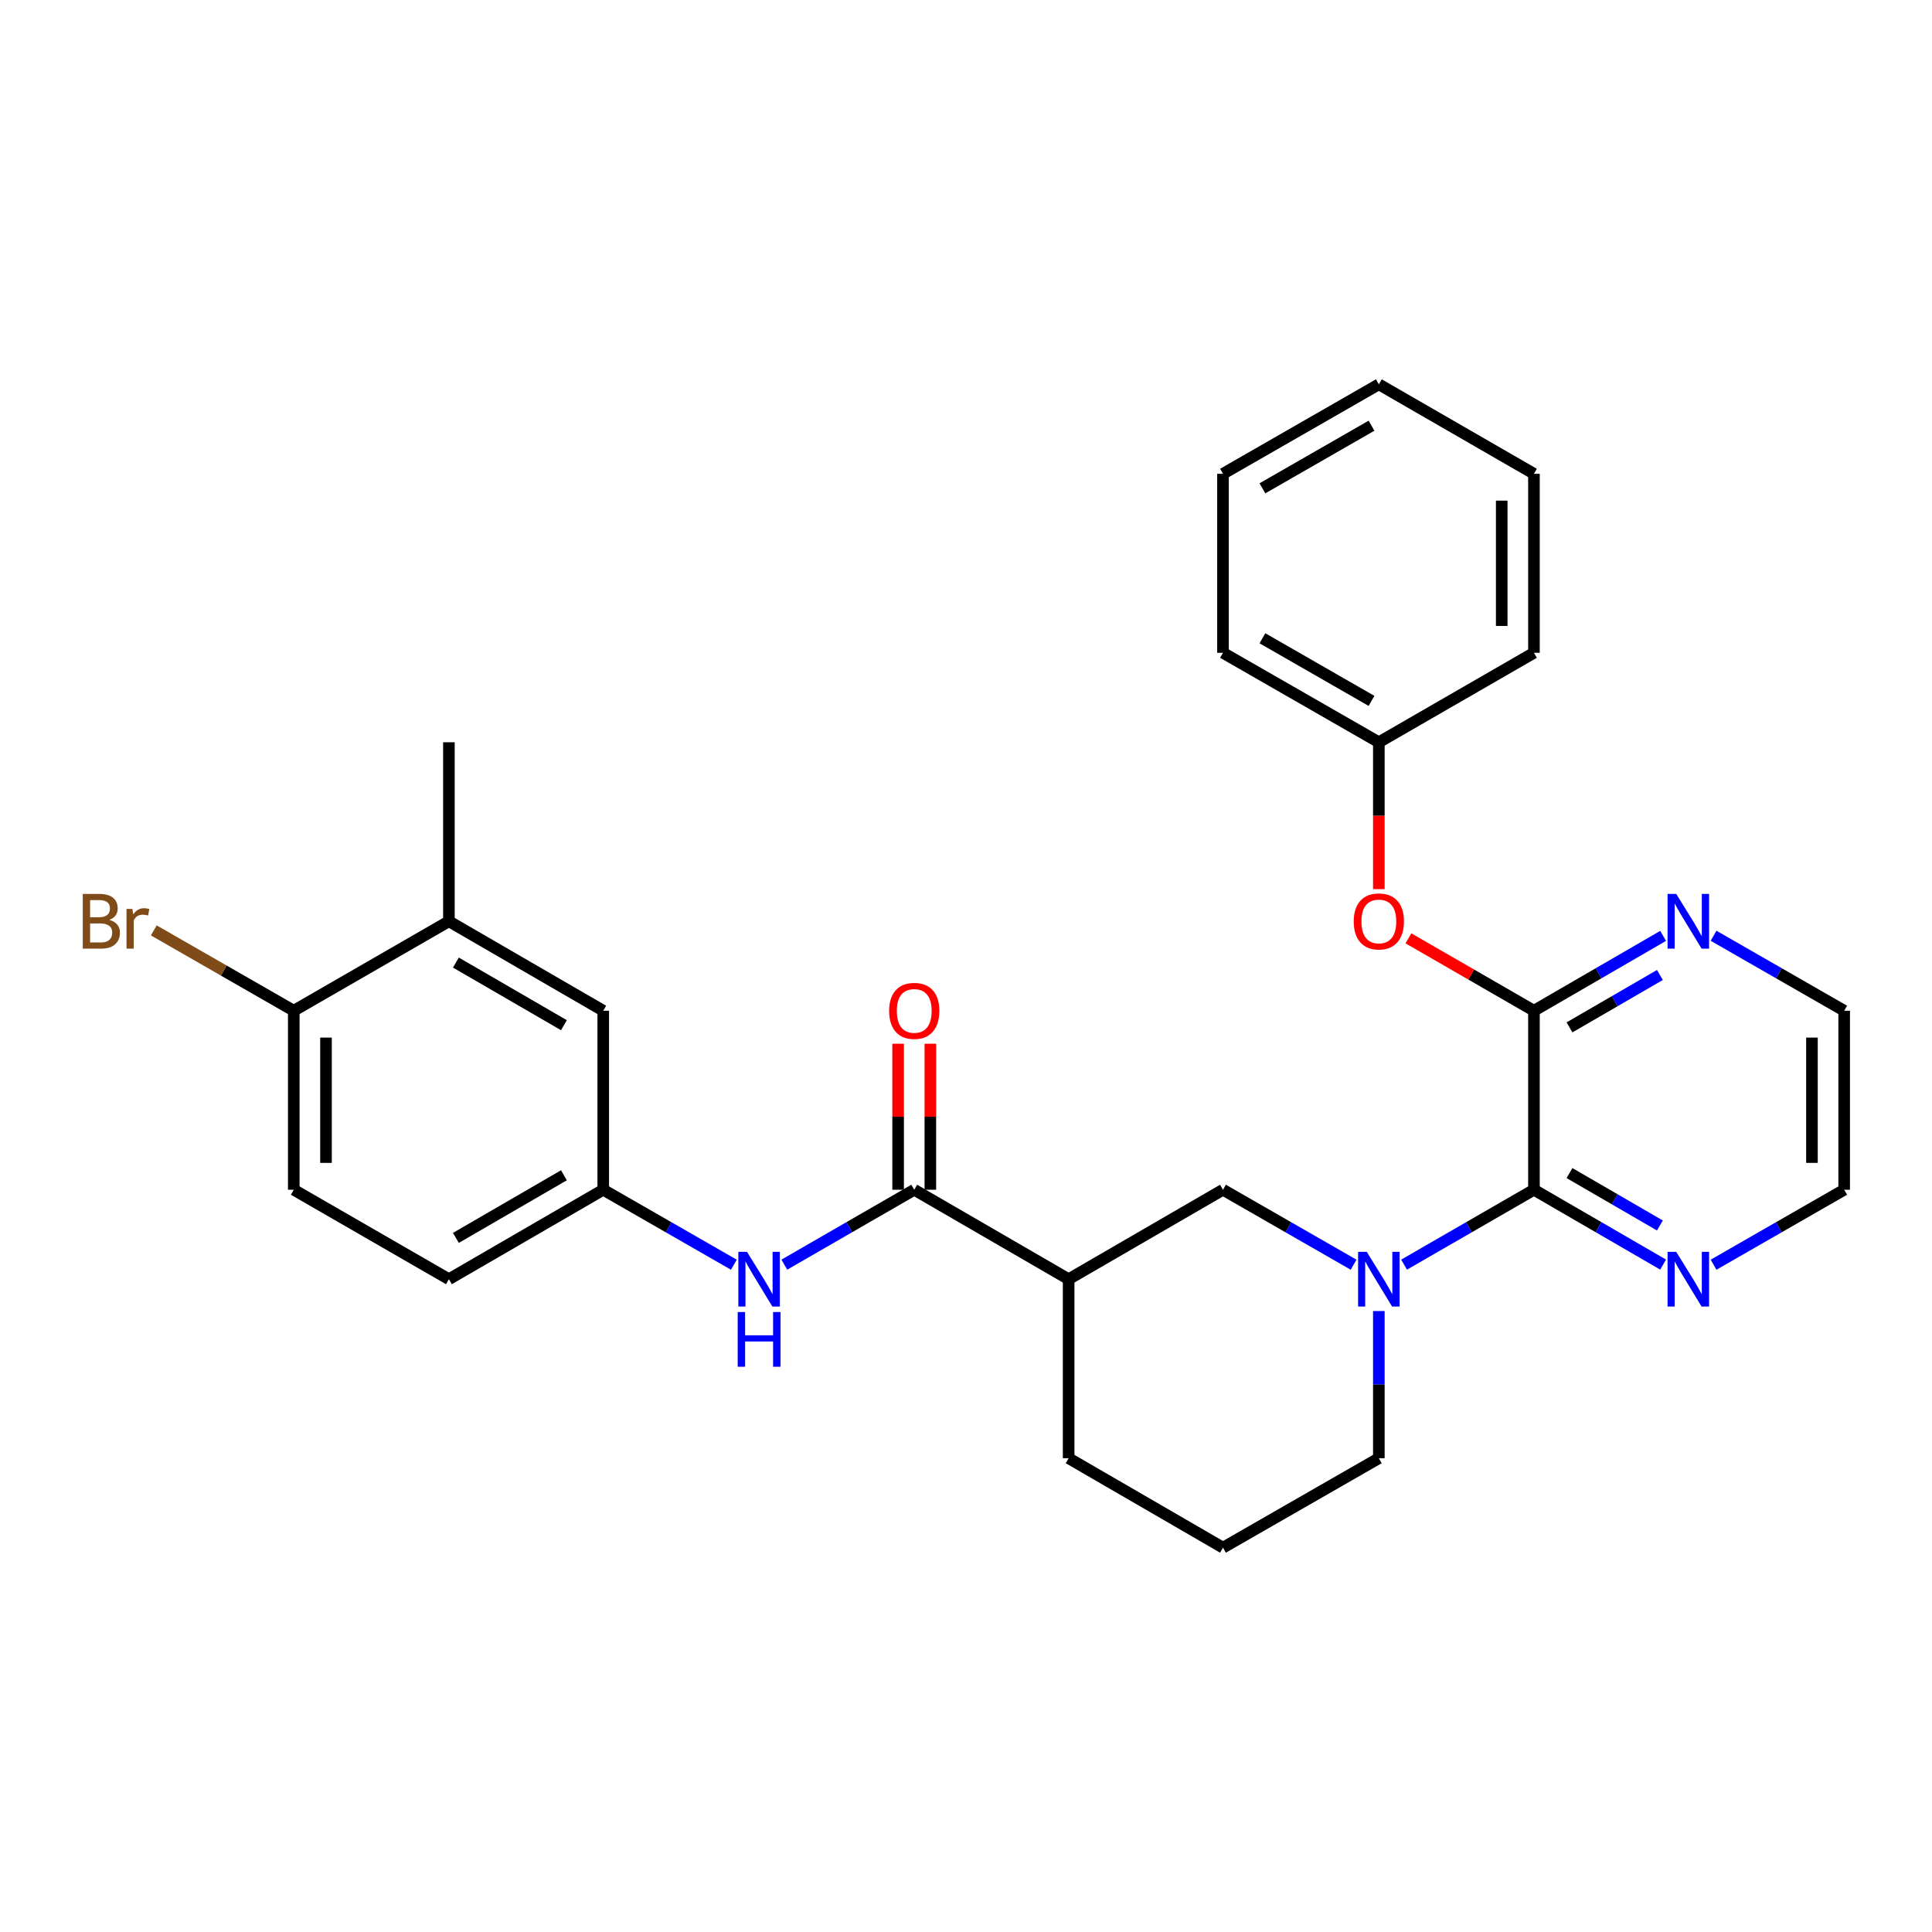 <?xml version='1.0' encoding='iso-8859-1'?>
<svg version='1.1' baseProfile='full'
              xmlns='http://www.w3.org/2000/svg'
                      xmlns:rdkit='http://www.rdkit.org/xml'
                      xmlns:xlink='http://www.w3.org/1999/xlink'
                  xml:space='preserve'
width='1000px' height='1000px' viewBox='0 0 1000 1000'>
<!-- END OF HEADER -->
<rect style='opacity:1.0;fill:#FFFFFF;stroke:none' width='1000' height='1000' x='0' y='0'> </rect>
<path class='bond-0' d='M 726.745,654.582 L 760.358,635.195' style='fill:none;fill-rule:evenodd;stroke:#0000FF;stroke-width:6px;stroke-linecap:butt;stroke-linejoin:miter;stroke-opacity:1' />
<path class='bond-0' d='M 760.358,635.195 L 793.971,615.808' style='fill:none;fill-rule:evenodd;stroke:#000000;stroke-width:6px;stroke-linecap:butt;stroke-linejoin:miter;stroke-opacity:1' />
<path class='bond-4' d='M 700.622,654.614 L 666.819,635.211' style='fill:none;fill-rule:evenodd;stroke:#0000FF;stroke-width:6px;stroke-linecap:butt;stroke-linejoin:miter;stroke-opacity:1' />
<path class='bond-4' d='M 666.819,635.211 L 633.016,615.808' style='fill:none;fill-rule:evenodd;stroke:#000000;stroke-width:6px;stroke-linecap:butt;stroke-linejoin:miter;stroke-opacity:1' />
<path class='bond-15' d='M 713.688,678.59 L 713.688,716.68' style='fill:none;fill-rule:evenodd;stroke:#0000FF;stroke-width:6px;stroke-linecap:butt;stroke-linejoin:miter;stroke-opacity:1' />
<path class='bond-15' d='M 713.688,716.68 L 713.688,754.769' style='fill:none;fill-rule:evenodd;stroke:#000000;stroke-width:6px;stroke-linecap:butt;stroke-linejoin:miter;stroke-opacity:1' />
<path class='bond-1' d='M 793.971,615.808 L 793.971,523.152' style='fill:none;fill-rule:evenodd;stroke:#000000;stroke-width:6px;stroke-linecap:butt;stroke-linejoin:miter;stroke-opacity:1' />
<path class='bond-8' d='M 793.971,615.808 L 827.398,635.18' style='fill:none;fill-rule:evenodd;stroke:#000000;stroke-width:6px;stroke-linecap:butt;stroke-linejoin:miter;stroke-opacity:1' />
<path class='bond-8' d='M 827.398,635.18 L 860.825,654.551' style='fill:none;fill-rule:evenodd;stroke:#0000FF;stroke-width:6px;stroke-linecap:butt;stroke-linejoin:miter;stroke-opacity:1' />
<path class='bond-8' d='M 812.364,607.185 L 835.763,620.746' style='fill:none;fill-rule:evenodd;stroke:#000000;stroke-width:6px;stroke-linecap:butt;stroke-linejoin:miter;stroke-opacity:1' />
<path class='bond-8' d='M 835.763,620.746 L 859.162,634.306' style='fill:none;fill-rule:evenodd;stroke:#0000FF;stroke-width:6px;stroke-linecap:butt;stroke-linejoin:miter;stroke-opacity:1' />
<path class='bond-6' d='M 793.971,523.152 L 761.488,504.417' style='fill:none;fill-rule:evenodd;stroke:#000000;stroke-width:6px;stroke-linecap:butt;stroke-linejoin:miter;stroke-opacity:1' />
<path class='bond-6' d='M 761.488,504.417 L 729.005,485.682' style='fill:none;fill-rule:evenodd;stroke:#FF0000;stroke-width:6px;stroke-linecap:butt;stroke-linejoin:miter;stroke-opacity:1' />
<path class='bond-7' d='M 793.971,523.152 L 827.398,503.781' style='fill:none;fill-rule:evenodd;stroke:#000000;stroke-width:6px;stroke-linecap:butt;stroke-linejoin:miter;stroke-opacity:1' />
<path class='bond-7' d='M 827.398,503.781 L 860.825,484.41' style='fill:none;fill-rule:evenodd;stroke:#0000FF;stroke-width:6px;stroke-linecap:butt;stroke-linejoin:miter;stroke-opacity:1' />
<path class='bond-7' d='M 812.364,531.775 L 835.763,518.215' style='fill:none;fill-rule:evenodd;stroke:#000000;stroke-width:6px;stroke-linecap:butt;stroke-linejoin:miter;stroke-opacity:1' />
<path class='bond-7' d='M 835.763,518.215 L 859.162,504.655' style='fill:none;fill-rule:evenodd;stroke:#0000FF;stroke-width:6px;stroke-linecap:butt;stroke-linejoin:miter;stroke-opacity:1' />
<path class='bond-2' d='M 473.21,615.808 L 553.122,662.113' style='fill:none;fill-rule:evenodd;stroke:#000000;stroke-width:6px;stroke-linecap:butt;stroke-linejoin:miter;stroke-opacity:1' />
<path class='bond-5' d='M 473.21,615.808 L 439.588,635.196' style='fill:none;fill-rule:evenodd;stroke:#000000;stroke-width:6px;stroke-linecap:butt;stroke-linejoin:miter;stroke-opacity:1' />
<path class='bond-5' d='M 439.588,635.196 L 405.966,654.584' style='fill:none;fill-rule:evenodd;stroke:#0000FF;stroke-width:6px;stroke-linecap:butt;stroke-linejoin:miter;stroke-opacity:1' />
<path class='bond-12' d='M 481.552,615.808 L 481.552,578.019' style='fill:none;fill-rule:evenodd;stroke:#000000;stroke-width:6px;stroke-linecap:butt;stroke-linejoin:miter;stroke-opacity:1' />
<path class='bond-12' d='M 481.552,578.019 L 481.552,540.229' style='fill:none;fill-rule:evenodd;stroke:#FF0000;stroke-width:6px;stroke-linecap:butt;stroke-linejoin:miter;stroke-opacity:1' />
<path class='bond-12' d='M 464.869,615.808 L 464.869,578.019' style='fill:none;fill-rule:evenodd;stroke:#000000;stroke-width:6px;stroke-linecap:butt;stroke-linejoin:miter;stroke-opacity:1' />
<path class='bond-12' d='M 464.869,578.019 L 464.869,540.229' style='fill:none;fill-rule:evenodd;stroke:#FF0000;stroke-width:6px;stroke-linecap:butt;stroke-linejoin:miter;stroke-opacity:1' />
<path class='bond-3' d='M 553.122,662.113 L 633.016,615.808' style='fill:none;fill-rule:evenodd;stroke:#000000;stroke-width:6px;stroke-linecap:butt;stroke-linejoin:miter;stroke-opacity:1' />
<path class='bond-29' d='M 553.122,662.113 L 553.122,754.769' style='fill:none;fill-rule:evenodd;stroke:#000000;stroke-width:6px;stroke-linecap:butt;stroke-linejoin:miter;stroke-opacity:1' />
<path class='bond-10' d='M 379.844,654.614 L 346.04,635.211' style='fill:none;fill-rule:evenodd;stroke:#0000FF;stroke-width:6px;stroke-linecap:butt;stroke-linejoin:miter;stroke-opacity:1' />
<path class='bond-10' d='M 346.04,635.211 L 312.237,615.808' style='fill:none;fill-rule:evenodd;stroke:#000000;stroke-width:6px;stroke-linecap:butt;stroke-linejoin:miter;stroke-opacity:1' />
<path class='bond-17' d='M 713.688,460.211 L 713.688,422.201' style='fill:none;fill-rule:evenodd;stroke:#FF0000;stroke-width:6px;stroke-linecap:butt;stroke-linejoin:miter;stroke-opacity:1' />
<path class='bond-17' d='M 713.688,422.201 L 713.688,384.192' style='fill:none;fill-rule:evenodd;stroke:#000000;stroke-width:6px;stroke-linecap:butt;stroke-linejoin:miter;stroke-opacity:1' />
<path class='bond-30' d='M 886.939,484.347 L 920.742,503.75' style='fill:none;fill-rule:evenodd;stroke:#0000FF;stroke-width:6px;stroke-linecap:butt;stroke-linejoin:miter;stroke-opacity:1' />
<path class='bond-30' d='M 920.742,503.75 L 954.545,523.152' style='fill:none;fill-rule:evenodd;stroke:#000000;stroke-width:6px;stroke-linecap:butt;stroke-linejoin:miter;stroke-opacity:1' />
<path class='bond-22' d='M 886.939,654.614 L 920.742,635.211' style='fill:none;fill-rule:evenodd;stroke:#0000FF;stroke-width:6px;stroke-linecap:butt;stroke-linejoin:miter;stroke-opacity:1' />
<path class='bond-22' d='M 920.742,635.211 L 954.545,615.808' style='fill:none;fill-rule:evenodd;stroke:#000000;stroke-width:6px;stroke-linecap:butt;stroke-linejoin:miter;stroke-opacity:1' />
<path class='bond-9' d='M 232.353,476.848 L 312.237,523.152' style='fill:none;fill-rule:evenodd;stroke:#000000;stroke-width:6px;stroke-linecap:butt;stroke-linejoin:miter;stroke-opacity:1' />
<path class='bond-9' d='M 235.969,498.227 L 291.888,530.64' style='fill:none;fill-rule:evenodd;stroke:#000000;stroke-width:6px;stroke-linecap:butt;stroke-linejoin:miter;stroke-opacity:1' />
<path class='bond-23' d='M 232.353,476.848 L 232.353,384.192' style='fill:none;fill-rule:evenodd;stroke:#000000;stroke-width:6px;stroke-linecap:butt;stroke-linejoin:miter;stroke-opacity:1' />
<path class='bond-32' d='M 232.353,476.848 L 152.052,523.152' style='fill:none;fill-rule:evenodd;stroke:#000000;stroke-width:6px;stroke-linecap:butt;stroke-linejoin:miter;stroke-opacity:1' />
<path class='bond-13' d='M 312.237,615.808 L 312.237,523.152' style='fill:none;fill-rule:evenodd;stroke:#000000;stroke-width:6px;stroke-linecap:butt;stroke-linejoin:miter;stroke-opacity:1' />
<path class='bond-16' d='M 312.237,615.808 L 232.353,662.113' style='fill:none;fill-rule:evenodd;stroke:#000000;stroke-width:6px;stroke-linecap:butt;stroke-linejoin:miter;stroke-opacity:1' />
<path class='bond-16' d='M 291.888,608.321 L 235.969,640.734' style='fill:none;fill-rule:evenodd;stroke:#000000;stroke-width:6px;stroke-linecap:butt;stroke-linejoin:miter;stroke-opacity:1' />
<path class='bond-11' d='M 152.052,523.152 L 152.052,615.808' style='fill:none;fill-rule:evenodd;stroke:#000000;stroke-width:6px;stroke-linecap:butt;stroke-linejoin:miter;stroke-opacity:1' />
<path class='bond-11' d='M 168.735,537.051 L 168.735,601.91' style='fill:none;fill-rule:evenodd;stroke:#000000;stroke-width:6px;stroke-linecap:butt;stroke-linejoin:miter;stroke-opacity:1' />
<path class='bond-18' d='M 152.052,523.152 L 115.828,502.361' style='fill:none;fill-rule:evenodd;stroke:#000000;stroke-width:6px;stroke-linecap:butt;stroke-linejoin:miter;stroke-opacity:1' />
<path class='bond-18' d='M 115.828,502.361 L 79.605,481.569' style='fill:none;fill-rule:evenodd;stroke:#7F4C19;stroke-width:6px;stroke-linecap:butt;stroke-linejoin:miter;stroke-opacity:1' />
<path class='bond-14' d='M 152.052,615.808 L 232.353,662.113' style='fill:none;fill-rule:evenodd;stroke:#000000;stroke-width:6px;stroke-linecap:butt;stroke-linejoin:miter;stroke-opacity:1' />
<path class='bond-20' d='M 713.688,754.769 L 633.016,801.074' style='fill:none;fill-rule:evenodd;stroke:#000000;stroke-width:6px;stroke-linecap:butt;stroke-linejoin:miter;stroke-opacity:1' />
<path class='bond-24' d='M 713.688,384.192 L 633.016,337.887' style='fill:none;fill-rule:evenodd;stroke:#000000;stroke-width:6px;stroke-linecap:butt;stroke-linejoin:miter;stroke-opacity:1' />
<path class='bond-24' d='M 709.892,362.777 L 653.422,330.363' style='fill:none;fill-rule:evenodd;stroke:#000000;stroke-width:6px;stroke-linecap:butt;stroke-linejoin:miter;stroke-opacity:1' />
<path class='bond-25' d='M 713.688,384.192 L 793.971,337.887' style='fill:none;fill-rule:evenodd;stroke:#000000;stroke-width:6px;stroke-linecap:butt;stroke-linejoin:miter;stroke-opacity:1' />
<path class='bond-19' d='M 553.122,754.769 L 633.016,801.074' style='fill:none;fill-rule:evenodd;stroke:#000000;stroke-width:6px;stroke-linecap:butt;stroke-linejoin:miter;stroke-opacity:1' />
<path class='bond-21' d='M 954.545,523.152 L 954.545,615.808' style='fill:none;fill-rule:evenodd;stroke:#000000;stroke-width:6px;stroke-linecap:butt;stroke-linejoin:miter;stroke-opacity:1' />
<path class='bond-21' d='M 937.862,537.051 L 937.862,601.91' style='fill:none;fill-rule:evenodd;stroke:#000000;stroke-width:6px;stroke-linecap:butt;stroke-linejoin:miter;stroke-opacity:1' />
<path class='bond-27' d='M 633.016,337.887 L 633.016,245.231' style='fill:none;fill-rule:evenodd;stroke:#000000;stroke-width:6px;stroke-linecap:butt;stroke-linejoin:miter;stroke-opacity:1' />
<path class='bond-26' d='M 793.971,337.887 L 793.971,245.231' style='fill:none;fill-rule:evenodd;stroke:#000000;stroke-width:6px;stroke-linecap:butt;stroke-linejoin:miter;stroke-opacity:1' />
<path class='bond-26' d='M 777.288,323.988 L 777.288,259.129' style='fill:none;fill-rule:evenodd;stroke:#000000;stroke-width:6px;stroke-linecap:butt;stroke-linejoin:miter;stroke-opacity:1' />
<path class='bond-28' d='M 793.971,245.231 L 713.688,198.926' style='fill:none;fill-rule:evenodd;stroke:#000000;stroke-width:6px;stroke-linecap:butt;stroke-linejoin:miter;stroke-opacity:1' />
<path class='bond-31' d='M 633.016,245.231 L 713.688,198.926' style='fill:none;fill-rule:evenodd;stroke:#000000;stroke-width:6px;stroke-linecap:butt;stroke-linejoin:miter;stroke-opacity:1' />
<path class='bond-31' d='M 653.422,252.754 L 709.892,220.34' style='fill:none;fill-rule:evenodd;stroke:#000000;stroke-width:6px;stroke-linecap:butt;stroke-linejoin:miter;stroke-opacity:1' />
<path  class='atom-0' d='M 707.428 647.953
L 716.708 662.953
Q 717.628 664.433, 719.108 667.113
Q 720.588 669.793, 720.668 669.953
L 720.668 647.953
L 724.428 647.953
L 724.428 676.273
L 720.548 676.273
L 710.588 659.873
Q 709.428 657.953, 708.188 655.753
Q 706.988 653.553, 706.628 652.873
L 706.628 676.273
L 702.948 676.273
L 702.948 647.953
L 707.428 647.953
' fill='#0000FF'/>
<path  class='atom-6' d='M 386.649 647.953
L 395.929 662.953
Q 396.849 664.433, 398.329 667.113
Q 399.809 669.793, 399.889 669.953
L 399.889 647.953
L 403.649 647.953
L 403.649 676.273
L 399.769 676.273
L 389.809 659.873
Q 388.649 657.953, 387.409 655.753
Q 386.209 653.553, 385.849 652.873
L 385.849 676.273
L 382.169 676.273
L 382.169 647.953
L 386.649 647.953
' fill='#0000FF'/>
<path  class='atom-6' d='M 381.829 679.105
L 385.669 679.105
L 385.669 691.145
L 400.149 691.145
L 400.149 679.105
L 403.989 679.105
L 403.989 707.425
L 400.149 707.425
L 400.149 694.345
L 385.669 694.345
L 385.669 707.425
L 381.829 707.425
L 381.829 679.105
' fill='#0000FF'/>
<path  class='atom-7' d='M 700.688 476.928
Q 700.688 470.128, 704.048 466.328
Q 707.408 462.528, 713.688 462.528
Q 719.968 462.528, 723.328 466.328
Q 726.688 470.128, 726.688 476.928
Q 726.688 483.808, 723.288 487.728
Q 719.888 491.608, 713.688 491.608
Q 707.448 491.608, 704.048 487.728
Q 700.688 483.848, 700.688 476.928
M 713.688 488.408
Q 718.008 488.408, 720.328 485.528
Q 722.688 482.608, 722.688 476.928
Q 722.688 471.368, 720.328 468.568
Q 718.008 465.728, 713.688 465.728
Q 709.368 465.728, 707.008 468.528
Q 704.688 471.328, 704.688 476.928
Q 704.688 482.648, 707.008 485.528
Q 709.368 488.408, 713.688 488.408
' fill='#FF0000'/>
<path  class='atom-8' d='M 867.613 462.688
L 876.893 477.688
Q 877.813 479.168, 879.293 481.848
Q 880.773 484.528, 880.853 484.688
L 880.853 462.688
L 884.613 462.688
L 884.613 491.008
L 880.733 491.008
L 870.773 474.608
Q 869.613 472.688, 868.373 470.488
Q 867.173 468.288, 866.813 467.608
L 866.813 491.008
L 863.133 491.008
L 863.133 462.688
L 867.613 462.688
' fill='#0000FF'/>
<path  class='atom-9' d='M 867.613 647.953
L 876.893 662.953
Q 877.813 664.433, 879.293 667.113
Q 880.773 669.793, 880.853 669.953
L 880.853 647.953
L 884.613 647.953
L 884.613 676.273
L 880.733 676.273
L 870.773 659.873
Q 869.613 657.953, 868.373 655.753
Q 867.173 653.553, 866.813 652.873
L 866.813 676.273
L 863.133 676.273
L 863.133 647.953
L 867.613 647.953
' fill='#0000FF'/>
<path  class='atom-13' d='M 460.21 523.232
Q 460.21 516.432, 463.57 512.632
Q 466.93 508.832, 473.21 508.832
Q 479.49 508.832, 482.85 512.632
Q 486.21 516.432, 486.21 523.232
Q 486.21 530.112, 482.81 534.032
Q 479.41 537.912, 473.21 537.912
Q 466.97 537.912, 463.57 534.032
Q 460.21 530.152, 460.21 523.232
M 473.21 534.712
Q 477.53 534.712, 479.85 531.832
Q 482.21 528.912, 482.21 523.232
Q 482.21 517.672, 479.85 514.872
Q 477.53 512.032, 473.21 512.032
Q 468.89 512.032, 466.53 514.832
Q 464.21 517.632, 464.21 523.232
Q 464.21 528.952, 466.53 531.832
Q 468.89 534.712, 473.21 534.712
' fill='#FF0000'/>
<path  class='atom-19' d='M 56.599 476.128
Q 59.319 476.888, 60.679 478.568
Q 62.08 480.208, 62.08 482.648
Q 62.08 486.568, 59.559 488.808
Q 57.08 491.008, 52.359 491.008
L 42.84 491.008
L 42.84 462.688
L 51.2 462.688
Q 56.039 462.688, 58.48 464.648
Q 60.919 466.608, 60.919 470.208
Q 60.919 474.488, 56.599 476.128
M 46.639 465.888
L 46.639 474.768
L 51.2 474.768
Q 53.999 474.768, 55.44 473.648
Q 56.919 472.488, 56.919 470.208
Q 56.919 465.888, 51.2 465.888
L 46.639 465.888
M 52.359 487.808
Q 55.12 487.808, 56.599 486.488
Q 58.08 485.168, 58.08 482.648
Q 58.08 480.328, 56.44 479.168
Q 54.84 477.968, 51.76 477.968
L 46.639 477.968
L 46.639 487.808
L 52.359 487.808
' fill='#7F4C19'/>
<path  class='atom-19' d='M 68.519 470.448
L 68.96 473.288
Q 71.12 470.088, 74.639 470.088
Q 75.76 470.088, 77.279 470.488
L 76.68 473.848
Q 74.96 473.448, 73.999 473.448
Q 72.32 473.448, 71.2 474.128
Q 70.12 474.768, 69.24 476.328
L 69.24 491.008
L 65.48 491.008
L 65.48 470.448
L 68.519 470.448
' fill='#7F4C19'/>
</svg>
